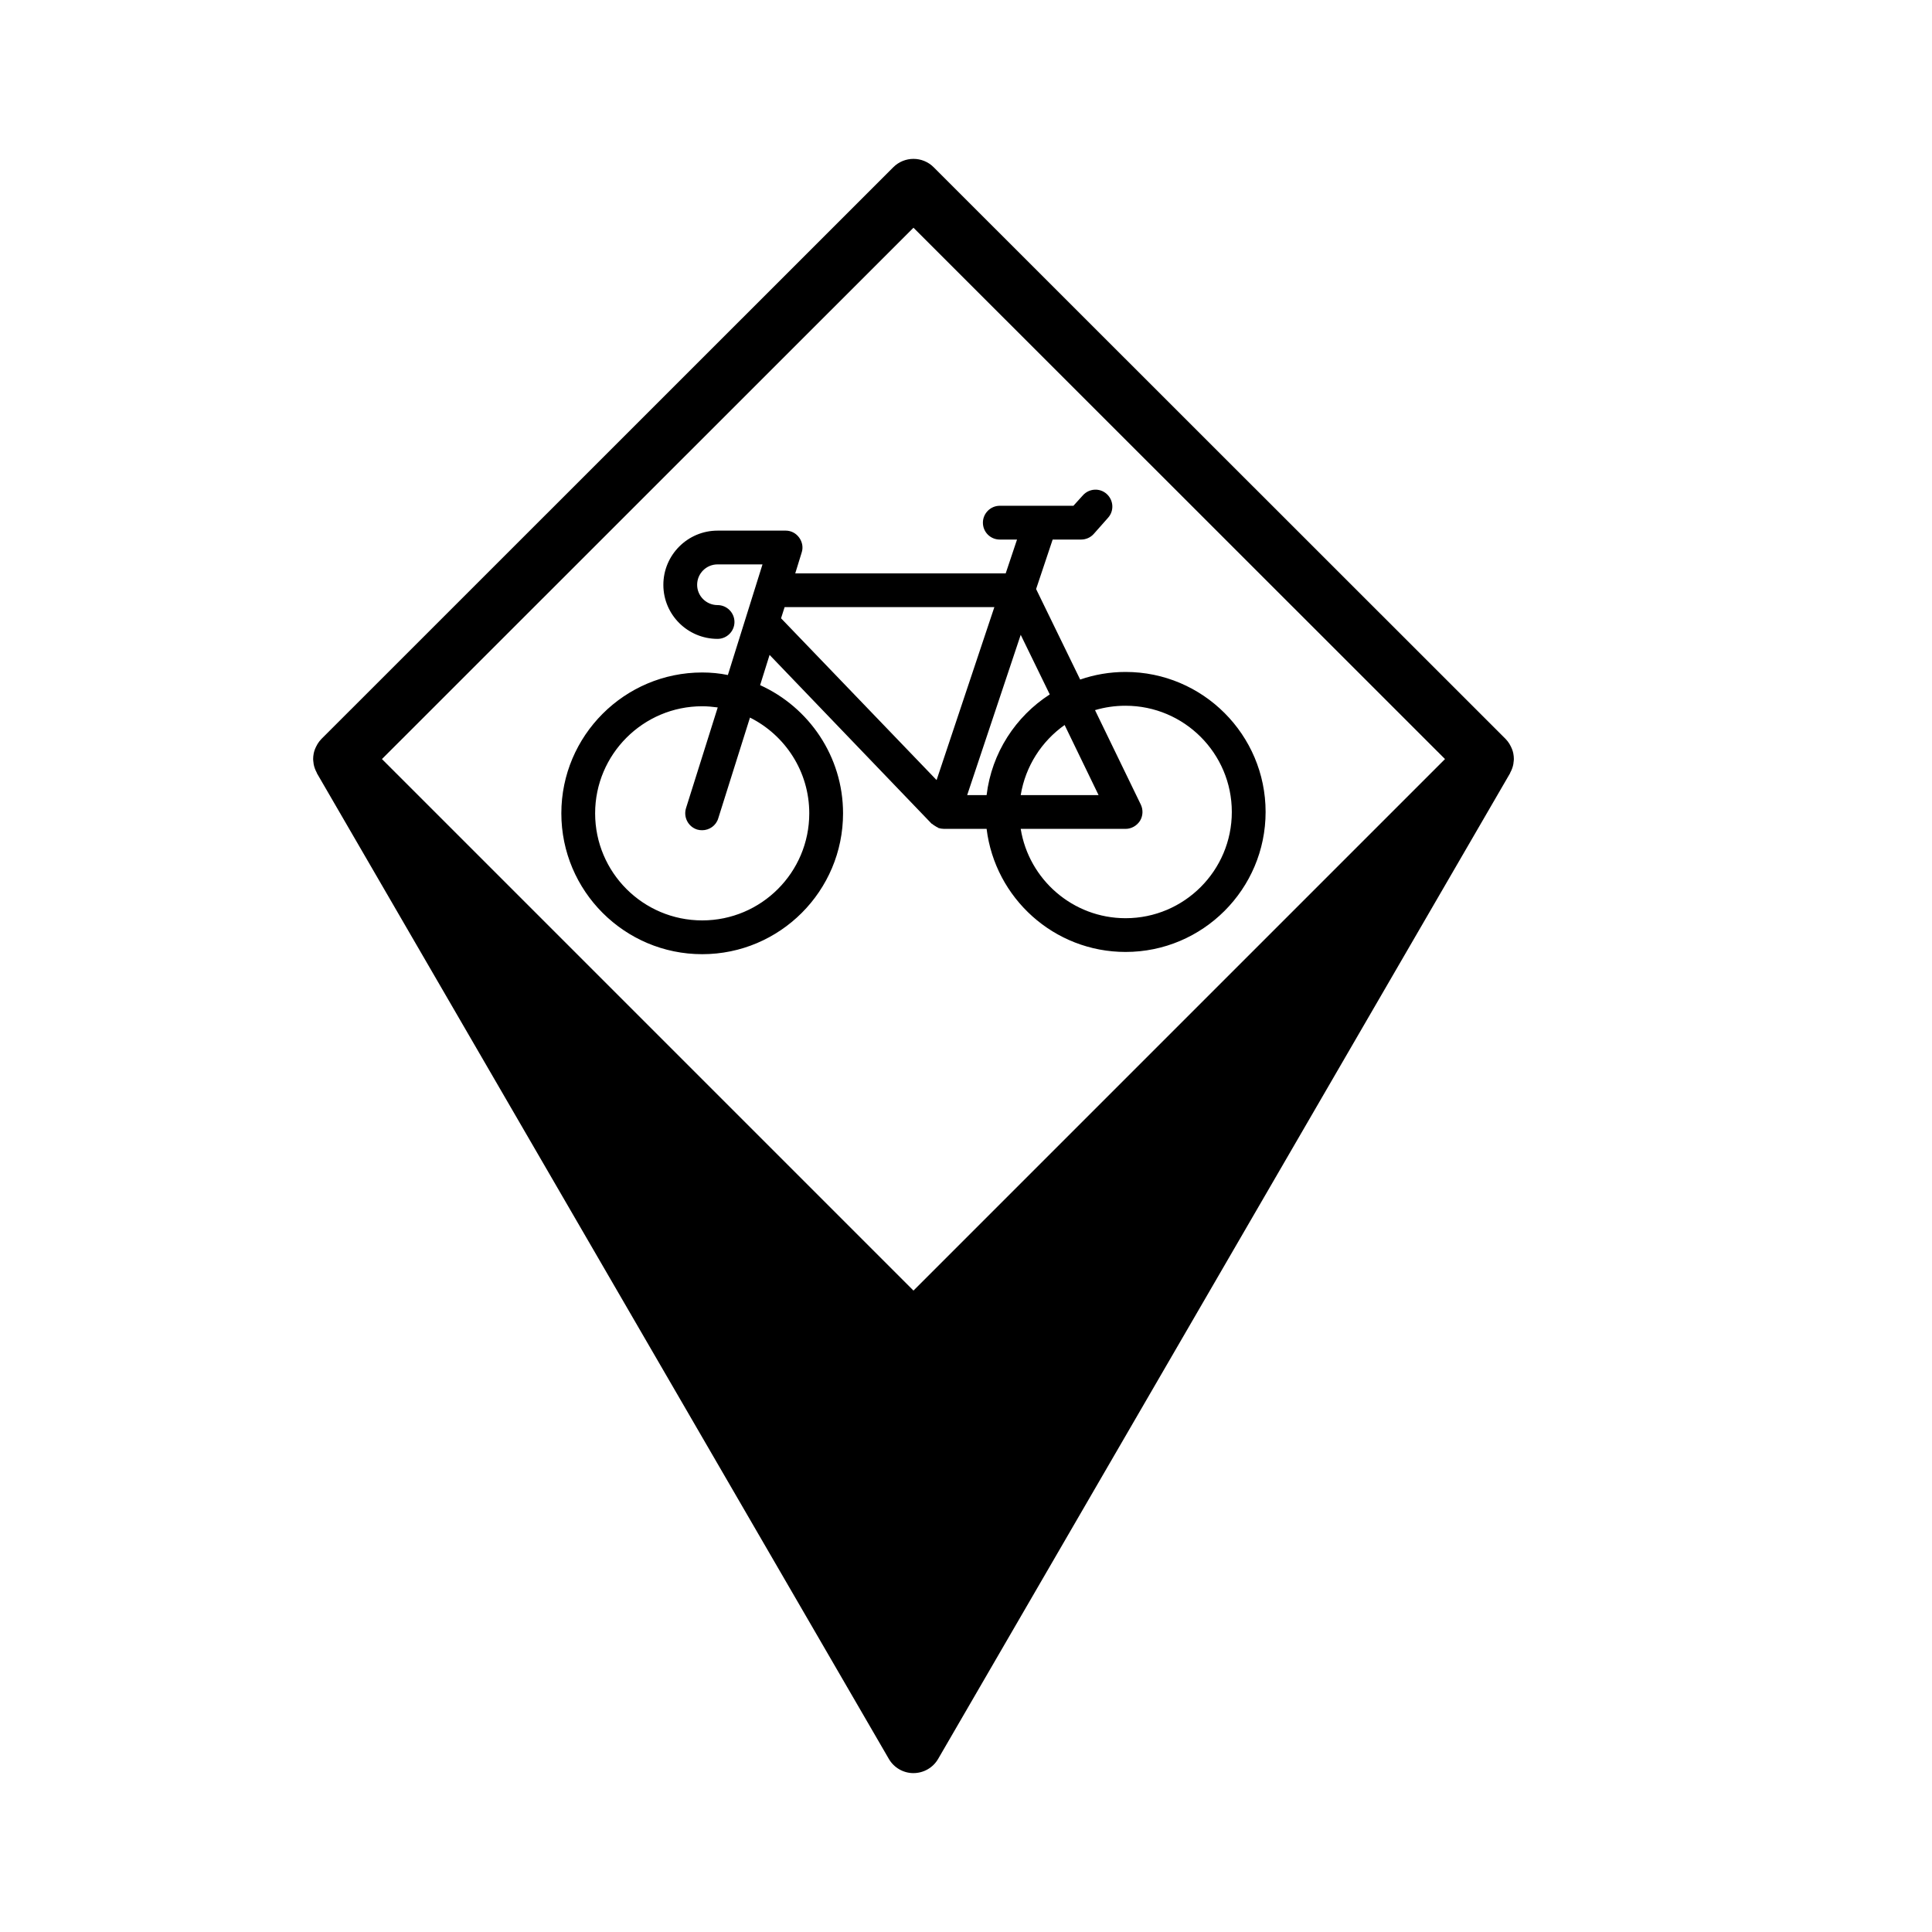 <?xml version="1.0" encoding="UTF-8"?>
<!-- Uploaded to: ICON Repo, www.iconrepo.com, Generator: ICON Repo Mixer Tools -->
<svg fill="#000000" width="800px" height="800px" version="1.1" viewBox="144 144 512 512" xmlns="http://www.w3.org/2000/svg">
 <g>
  <path d="m386.08 613.89c2.695 0 5.188-1.434 6.539-3.766l151.55-261.18c0.039-0.07 0.039-0.148 0.078-0.219 0.387-0.711 0.672-1.469 0.812-2.273 0.02-0.105 0.016-0.211 0.031-0.316 0.043-0.328 0.098-0.652 0.098-0.988 0-0.484-0.051-0.961-0.141-1.43-0.004-0.016 0-0.027-0.004-0.043-0.16-0.809-0.48-1.57-0.891-2.285-0.051-0.086-0.086-0.18-0.141-0.262-0.297-0.473-0.633-0.922-1.035-1.324l-151.55-151.49c-2.953-2.945-7.734-2.945-10.688 0l-151.54 151.5c-0.402 0.402-0.738 0.852-1.035 1.324-0.055 0.086-0.09 0.176-0.141 0.262-0.41 0.715-0.73 1.477-0.891 2.285-0.004 0.016 0 0.027-0.004 0.043-0.09 0.469-0.141 0.945-0.141 1.43 0 0.332 0.055 0.66 0.098 0.988 0.016 0.105 0.012 0.211 0.031 0.316 0.141 0.801 0.426 1.559 0.812 2.273 0.039 0.07 0.039 0.148 0.078 0.219l151.55 261.18c1.348 2.328 3.836 3.762 6.531 3.762zm0-409.54 140.86 140.81-140.86 140.86-140.86-140.86z"/>
  <path d="m345.44 325.57 2.508-8.012 42.922 44.711c0.043 0.043 0.133 0.043 0.18 0.09 0.223 0.223 0.492 0.359 0.762 0.535 0.223 0.133 0.449 0.312 0.715 0.402 0.043 0.043 0.09 0.09 0.18 0.133 0.449 0.133 0.941 0.223 1.387 0.223h0.043 11.324c2.238 18.352 17.859 32.625 36.836 32.625 20.453 0 37.102-16.648 37.102-37.102s-16.648-37.102-37.102-37.102c-4.25 0-8.281 0.715-12.039 2.016l-11.68-23.988 4.387-13.113h7.519c1.297 0 2.508-0.535 3.356-1.477l3.805-4.297c1.656-1.836 1.477-4.656-0.359-6.312-1.836-1.656-4.656-1.477-6.309 0.359l-2.508 2.773h-19.512c-2.461 0-4.477 2.016-4.477 4.477 0 2.508 2.016 4.477 4.477 4.477h4.566l-3 8.953h-55.773l1.699-5.504c0.449-1.344 0.18-2.82-0.672-3.984-0.852-1.164-2.148-1.836-3.582-1.836l-18.031 0.004c-7.922 0-14.367 6.445-14.367 14.367s6.445 14.32 14.367 14.32c2.461 0 4.477-2.016 4.477-4.477s-2.016-4.477-4.477-4.477c-3 0-5.414-2.418-5.414-5.371 0-3 2.418-5.414 5.414-5.414h11.906l-9.176 29.316c-2.191-0.449-4.477-0.672-6.805-0.672-20.586 0-37.328 16.738-37.328 37.328 0 20.586 16.738 37.328 37.328 37.328s37.328-16.738 37.328-37.328c0-15.086-9.043-28.109-21.977-33.973zm96.852 5.461c15.531 0 28.152 12.621 28.152 28.152s-12.621 28.152-28.152 28.152c-14.008 0-25.645-10.293-27.793-23.676h27.793c1.523 0 2.953-0.805 3.805-2.106 0.805-1.297 0.895-2.953 0.223-4.34l-12.129-25.02c2.551-0.762 5.281-1.164 8.102-1.164zm-7.16 23.676h-20.633c1.254-7.652 5.551-14.277 11.637-18.574zm-20.633-42.473 7.699 15.797c-9.039 5.82-15.395 15.484-16.738 26.676h-5.148zm-62.57-7.34h55.586l-15.309 45.832-41.219-42.875zm-21.84 83.023c-15.664 0-28.375-12.711-28.375-28.375 0-15.621 12.711-28.375 28.375-28.375 1.387 0 2.773 0.133 4.117 0.312l-8.414 26.719c-0.715 2.371 0.582 4.879 2.953 5.641 0.449 0.133 0.895 0.18 1.344 0.18 1.879 0 3.672-1.207 4.25-3.133l8.414-26.719c9.309 4.656 15.711 14.277 15.711 25.375 0 15.664-12.711 28.375-28.375 28.375z"/>
 </g>
</svg>